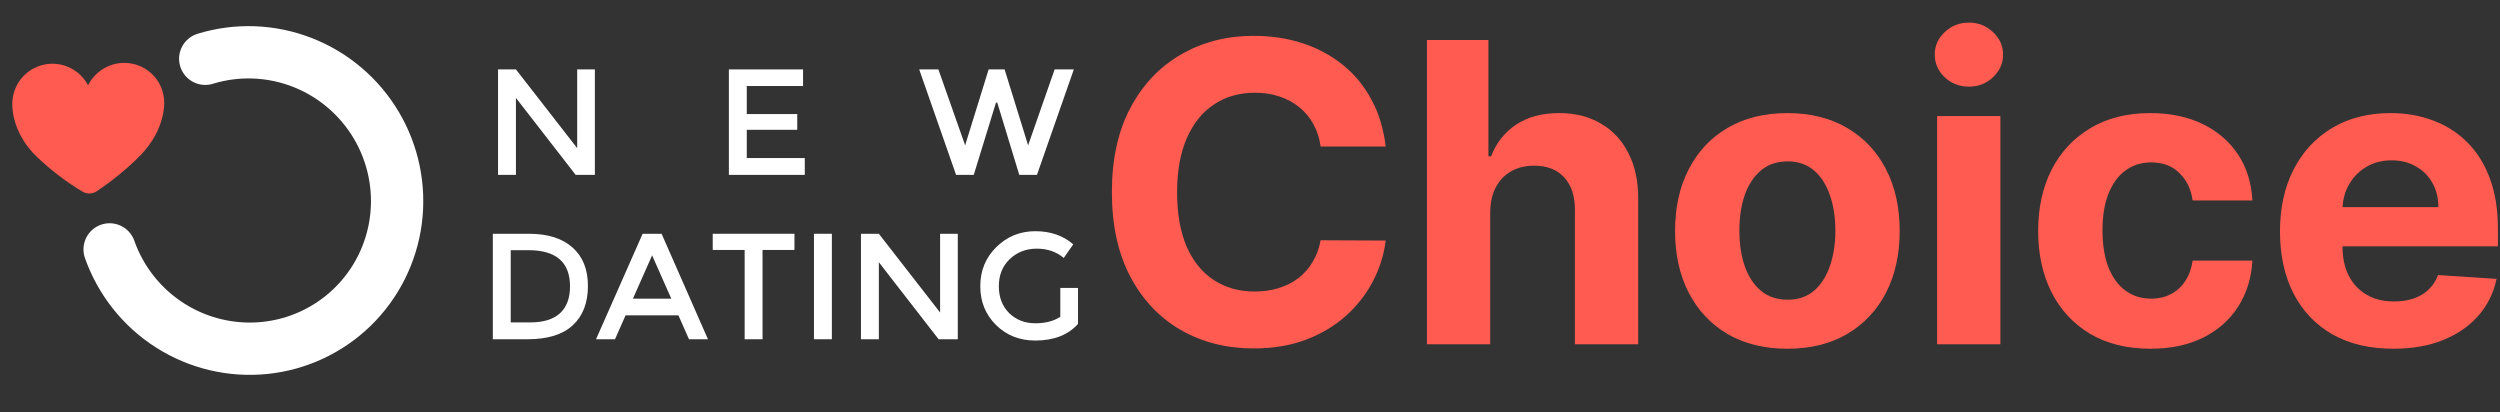<svg width="297" height="49" viewBox="0 0 297 49" fill="none" xmlns="http://www.w3.org/2000/svg">
<rect x="0" y="0" width="297" height="49" fill="#333333" stroke="none"/>
<path d="M114.658 17.265L117.451 8.247H119.347L122.14 17.265L125.291 8.247H127.571L123.19 20.775H121.089L118.476 12.192H118.322L115.683 20.775H113.582L109.201 8.247H111.481L114.658 17.265Z" fill="white"/>
<path d="M95.403 8.247V10.219H88.716V13.55H94.712V15.42H88.716V18.777H95.608V20.775H86.59V8.247H95.403Z" fill="white"/>
<path d="M68.569 8.247H70.67V20.775H68.389L61.292 11.629V20.775H59.166V8.247H61.292L68.569 17.598V8.247Z" fill="white"/>
<path d="M125.964 34.204H128.065V38.483C126.887 39.798 125.196 40.456 122.992 40.456C121.13 40.456 119.576 39.841 118.329 38.611C117.082 37.381 116.459 35.844 116.459 33.999C116.459 32.154 117.091 30.609 118.355 29.362C119.636 28.098 121.182 27.466 122.992 27.466C124.803 27.466 126.306 27.987 127.502 29.029L126.374 30.643C125.503 29.908 124.436 29.541 123.172 29.541C121.891 29.541 120.815 29.96 119.943 30.797C119.089 31.616 118.662 32.684 118.662 33.999C118.662 35.314 119.072 36.382 119.892 37.202C120.729 38.005 121.762 38.406 122.992 38.406C124.188 38.406 125.179 38.15 125.964 37.637V34.204Z" fill="white"/>
<path d="M111.684 27.773H113.785V40.302H111.505L104.408 31.155V40.302H102.281V27.773H104.408L111.684 37.125V27.773Z" fill="white"/>
<path d="M96.699 27.773H98.826V40.302H96.699V27.773Z" fill="white"/>
<path d="M90.59 29.695V40.302H88.464V29.695H84.672V27.773H94.382V29.695H90.59Z" fill="white"/>
<path d="M74.319 37.458L73.063 40.302H70.809L76.343 27.773H78.597L84.106 40.302H81.851L80.596 37.458H74.319ZM79.75 35.485L77.47 30.335L75.19 35.485H79.75Z" fill="white"/>
<path d="M62.851 27.773C65.089 27.773 66.814 28.32 68.026 29.413C69.239 30.489 69.846 32.009 69.846 33.974C69.846 35.972 69.248 37.526 68.052 38.636C66.856 39.747 65.072 40.302 62.697 40.302H58.547V27.773H62.851ZM62.774 29.72H60.673V38.303H63.005C64.542 38.303 65.712 37.945 66.515 37.227C67.318 36.493 67.719 35.425 67.719 34.025C67.719 31.155 66.071 29.72 62.774 29.72Z" fill="white"/>
<path d="M284.311 41.429C281.522 41.429 279.122 40.864 277.11 39.734C275.109 38.593 273.568 36.981 272.485 34.898C271.403 32.804 270.861 30.327 270.861 27.467C270.861 24.678 271.403 22.231 272.485 20.125C273.568 18.018 275.092 16.377 277.057 15.2C279.034 14.023 281.352 13.435 284.011 13.435C285.8 13.435 287.465 13.723 289.006 14.3C290.559 14.865 291.913 15.718 293.066 16.859C294.231 18.001 295.137 19.436 295.784 21.166C296.431 22.884 296.755 24.896 296.755 27.203V29.268H273.862V24.608H289.677C289.677 23.525 289.442 22.566 288.971 21.731C288.5 20.895 287.847 20.242 287.012 19.772C286.188 19.289 285.229 19.048 284.135 19.048C282.993 19.048 281.981 19.313 281.099 19.842C280.228 20.36 279.545 21.06 279.051 21.943C278.557 22.813 278.304 23.784 278.292 24.855V29.285C278.292 30.627 278.539 31.786 279.034 32.763C279.54 33.739 280.251 34.492 281.169 35.022C282.087 35.551 283.176 35.816 284.435 35.816C285.27 35.816 286.035 35.698 286.729 35.463C287.423 35.228 288.018 34.875 288.512 34.404C289.006 33.933 289.383 33.357 289.642 32.674L296.596 33.133C296.243 34.804 295.519 36.263 294.425 37.511C293.342 38.746 291.942 39.711 290.224 40.405C288.518 41.088 286.547 41.429 284.311 41.429Z" fill="#FF5B51"/>
<path d="M255.477 41.429C252.7 41.429 250.311 40.841 248.311 39.664C246.322 38.475 244.792 36.828 243.721 34.722C242.662 32.615 242.133 30.191 242.133 27.45C242.133 24.673 242.668 22.237 243.739 20.142C244.822 18.036 246.357 16.395 248.346 15.218C250.334 14.029 252.7 13.435 255.441 13.435C257.807 13.435 259.878 13.865 261.654 14.724C263.431 15.582 264.837 16.789 265.873 18.342C266.908 19.895 267.479 21.719 267.585 23.814H260.489C260.289 22.46 259.76 21.372 258.901 20.548C258.054 19.713 256.942 19.295 255.565 19.295C254.4 19.295 253.382 19.613 252.511 20.248C251.652 20.872 250.982 21.784 250.499 22.984C250.017 24.184 249.776 25.637 249.776 27.344C249.776 29.073 250.011 30.544 250.482 31.756C250.964 32.968 251.641 33.892 252.511 34.528C253.382 35.163 254.4 35.481 255.565 35.481C256.424 35.481 257.195 35.304 257.877 34.951C258.571 34.598 259.142 34.086 259.589 33.416C260.048 32.733 260.348 31.915 260.489 30.962H267.585C267.467 33.033 266.903 34.857 265.891 36.434C264.89 37.999 263.508 39.223 261.743 40.105C259.978 40.988 257.889 41.429 255.477 41.429Z" fill="#FF5B51"/>
<path d="M230.128 40.899V13.788H237.647V40.899H230.128ZM233.905 10.293C232.787 10.293 231.828 9.923 231.028 9.181C230.24 8.428 229.846 7.528 229.846 6.481C229.846 5.445 230.24 4.557 231.028 3.815C231.828 3.062 232.787 2.686 233.905 2.686C235.023 2.686 235.976 3.062 236.765 3.815C237.565 4.557 237.965 5.445 237.965 6.481C237.965 7.528 237.565 8.428 236.765 9.181C235.976 9.923 235.023 10.293 233.905 10.293Z" fill="#FF5B51"/>
<path d="M212.34 41.429C209.598 41.429 207.227 40.846 205.227 39.681C203.238 38.505 201.703 36.869 200.62 34.775C199.537 32.668 198.996 30.227 198.996 27.45C198.996 24.649 199.537 22.201 200.62 20.107C201.703 18.001 203.238 16.365 205.227 15.2C207.227 14.023 209.598 13.435 212.34 13.435C215.082 13.435 217.447 14.023 219.436 15.2C221.436 16.365 222.977 18.001 224.06 20.107C225.143 22.201 225.684 24.649 225.684 27.45C225.684 30.227 225.143 32.668 224.06 34.775C222.977 36.869 221.436 38.505 219.436 39.681C217.447 40.846 215.082 41.429 212.34 41.429ZM212.375 35.604C213.623 35.604 214.664 35.251 215.499 34.545C216.335 33.827 216.964 32.851 217.388 31.615C217.823 30.38 218.041 28.974 218.041 27.397C218.041 25.82 217.823 24.414 217.388 23.178C216.964 21.943 216.335 20.966 215.499 20.248C214.664 19.53 213.623 19.172 212.375 19.172C211.116 19.172 210.057 19.53 209.198 20.248C208.351 20.966 207.71 21.943 207.274 23.178C206.851 24.414 206.639 25.82 206.639 27.397C206.639 28.974 206.851 30.38 207.274 31.615C207.71 32.851 208.351 33.827 209.198 34.545C210.057 35.251 211.116 35.604 212.375 35.604Z" fill="#FF5B51"/>
<path d="M177.037 25.226V40.899H169.518V4.751H176.825V18.571H177.143C177.755 16.971 178.743 15.718 180.108 14.812C181.473 13.894 183.185 13.435 185.244 13.435C187.127 13.435 188.769 13.847 190.169 14.671C191.581 15.482 192.675 16.653 193.452 18.183C194.24 19.701 194.629 21.519 194.617 23.637V40.899H187.098V24.979C187.109 23.308 186.686 22.007 185.827 21.078C184.98 20.148 183.791 19.683 182.261 19.683C181.238 19.683 180.332 19.901 179.543 20.336C178.767 20.772 178.155 21.407 177.707 22.243C177.272 23.066 177.049 24.061 177.037 25.226Z" fill="#FF5B51"/>
<path d="M164.622 17.406H156.891C156.75 16.406 156.461 15.518 156.026 14.741C155.591 13.953 155.032 13.282 154.349 12.729C153.667 12.176 152.878 11.752 151.984 11.458C151.102 11.164 150.142 11.017 149.107 11.017C147.236 11.017 145.606 11.482 144.218 12.411C142.829 13.329 141.753 14.671 140.988 16.436C140.223 18.189 139.84 20.319 139.84 22.825C139.84 25.402 140.223 27.567 140.988 29.321C141.764 31.074 142.847 32.398 144.235 33.292C145.624 34.186 147.23 34.633 149.054 34.633C150.078 34.633 151.025 34.498 151.896 34.227C152.778 33.957 153.561 33.563 154.243 33.045C154.926 32.515 155.491 31.874 155.938 31.121C156.397 30.368 156.714 29.509 156.891 28.544L164.622 28.579C164.422 30.238 163.922 31.839 163.122 33.38C162.333 34.91 161.268 36.281 159.927 37.493C158.597 38.693 157.009 39.646 155.161 40.352C153.325 41.047 151.249 41.394 148.93 41.394C145.706 41.394 142.823 40.664 140.282 39.205C137.752 37.746 135.751 35.634 134.28 32.868C132.821 30.103 132.092 26.755 132.092 22.825C132.092 18.883 132.833 15.53 134.316 12.764C135.798 9.999 137.811 7.893 140.352 6.445C142.894 4.986 145.753 4.257 148.93 4.257C151.025 4.257 152.967 4.551 154.755 5.139C156.556 5.728 158.15 6.587 159.539 7.716C160.927 8.834 162.057 10.205 162.927 11.829C163.81 13.453 164.375 15.312 164.622 17.406Z" fill="#FF5B51"/>
<path d="M24.382 6.982C28.153 5.825 32.209 5.975 35.896 7.407C39.583 8.84 42.687 11.472 44.706 14.879C46.725 18.286 47.544 22.27 47.028 26.189C46.513 30.108 44.694 33.734 41.866 36.482C39.037 39.23 35.363 40.941 31.435 41.338C27.508 41.735 23.555 40.796 20.215 38.672C16.875 36.547 14.342 33.362 13.023 29.628" stroke="white" stroke-width="6.213" stroke-linecap="round" stroke-linejoin="round"/>
<path d="M14.688 7.469C12.896 7.504 11.275 8.525 10.463 10.128C9.236 7.801 6.349 6.888 4.022 8.116C2.405 8.958 1.422 10.644 1.464 12.456C1.464 12.456 1.316 15.739 4.435 18.686C6.079 20.242 7.886 21.627 9.834 22.785C10.338 23.074 10.955 23.055 11.447 22.747C13.342 21.494 15.12 20.038 16.708 18.427C19.69 15.34 19.509 12.196 19.509 12.196C19.503 9.546 17.35 7.437 14.688 7.469C14.708 7.462 14.708 7.462 14.688 7.469Z" fill="#FF5B51"/>
</svg>
